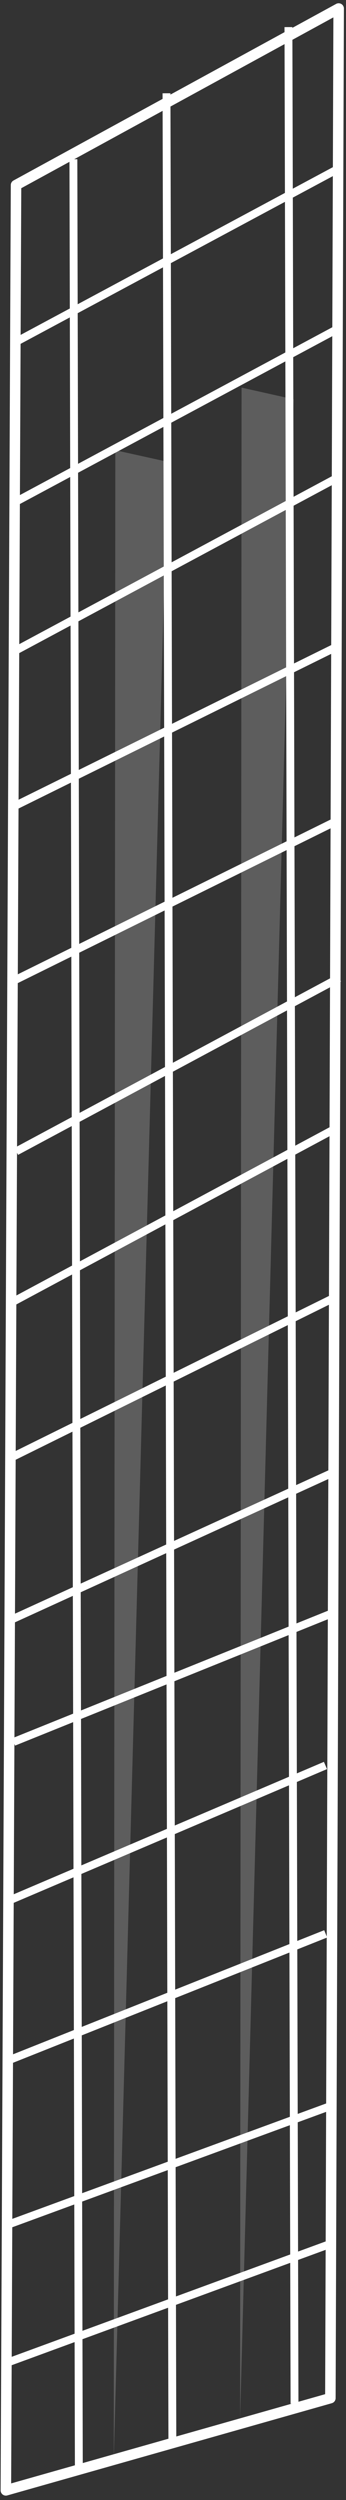 <?xml version="1.0" encoding="UTF-8"?> <svg xmlns="http://www.w3.org/2000/svg" width="33" height="238" viewBox="0 0 33 238" fill="none"><rect x="0" y="0" width="33" height="238" fill="#333333" stroke="none"/> <path d="M1.53 17.62L32.3 0.81L31.51 228.3L0.56 237.08L1.53 17.62Z" stroke="white" stroke-linejoin="round"></path> <path d="M7 15.16L7.52 235.28" stroke="white" stroke-width="0.75" stroke-linejoin="round"></path> <path d="M16.44 232.39L15.88 8.88" stroke="white" stroke-width="0.75" stroke-linejoin="round"></path> <path d="M27.51 2.58L28.09 228.83" stroke="white" stroke-width="0.75" stroke-linejoin="round"></path> <path d="M1.46 32.58L32.25 16.07" stroke="white" stroke-width="0.75" stroke-linejoin="round"></path> <path d="M1.61 47.71L32.4 31.2" stroke="white" stroke-width="0.75" stroke-linejoin="round"></path> <path d="M1.07 62.16L31.86 45.65" stroke="white" stroke-width="0.75" stroke-linejoin="round"></path> <path d="M1.31 76.78L31.89 61.68" stroke="white" stroke-width="0.75" stroke-linejoin="round"></path> <path d="M1.48 93.28L32.05 78.18" stroke="white" stroke-width="0.75" stroke-linejoin="round"></path> <path d="M1.55 109.61L32.34 93.1" stroke="white" stroke-width="0.75" stroke-linejoin="round"></path> <path d="M1.01 124.05L31.8 107.54" stroke="white" stroke-width="0.75" stroke-linejoin="round"></path> <path d="M1.25 138.67L31.82 123.57" stroke="white" stroke-width="0.75" stroke-linejoin="round"></path> <path d="M1.19 154.14L31.99 140.08" stroke="white" stroke-width="0.75" stroke-linejoin="round"></path> <path d="M1.3 165.83L31.58 153.62" stroke="white" stroke-width="0.75" stroke-linejoin="round"></path> <path d="M0.77 180.97L31.04 168.07" stroke="white" stroke-width="0.75" stroke-linejoin="round"></path> <path d="M0.92 196.1L31.06 184.1" stroke="white" stroke-width="0.75" stroke-linejoin="round"></path> <path d="M0.39 211.92L31.23 200.6" stroke="white" stroke-width="0.75" stroke-linejoin="round"></path> <path d="M0.53 224.98L31.36 213.67" stroke="white" stroke-width="0.75" stroke-linejoin="round"></path> <g opacity="0.59"> <g opacity="0.59"> <path opacity="0.59" d="M10.85 234.16L11 42.86L15.97 43.96" fill="white"></path> </g> </g> <g opacity="0.59"> <g opacity="0.59"> <path opacity="0.59" d="M28 38.01L23.04 36.9L22.9 230.26" fill="white"></path> </g> </g> </svg> 